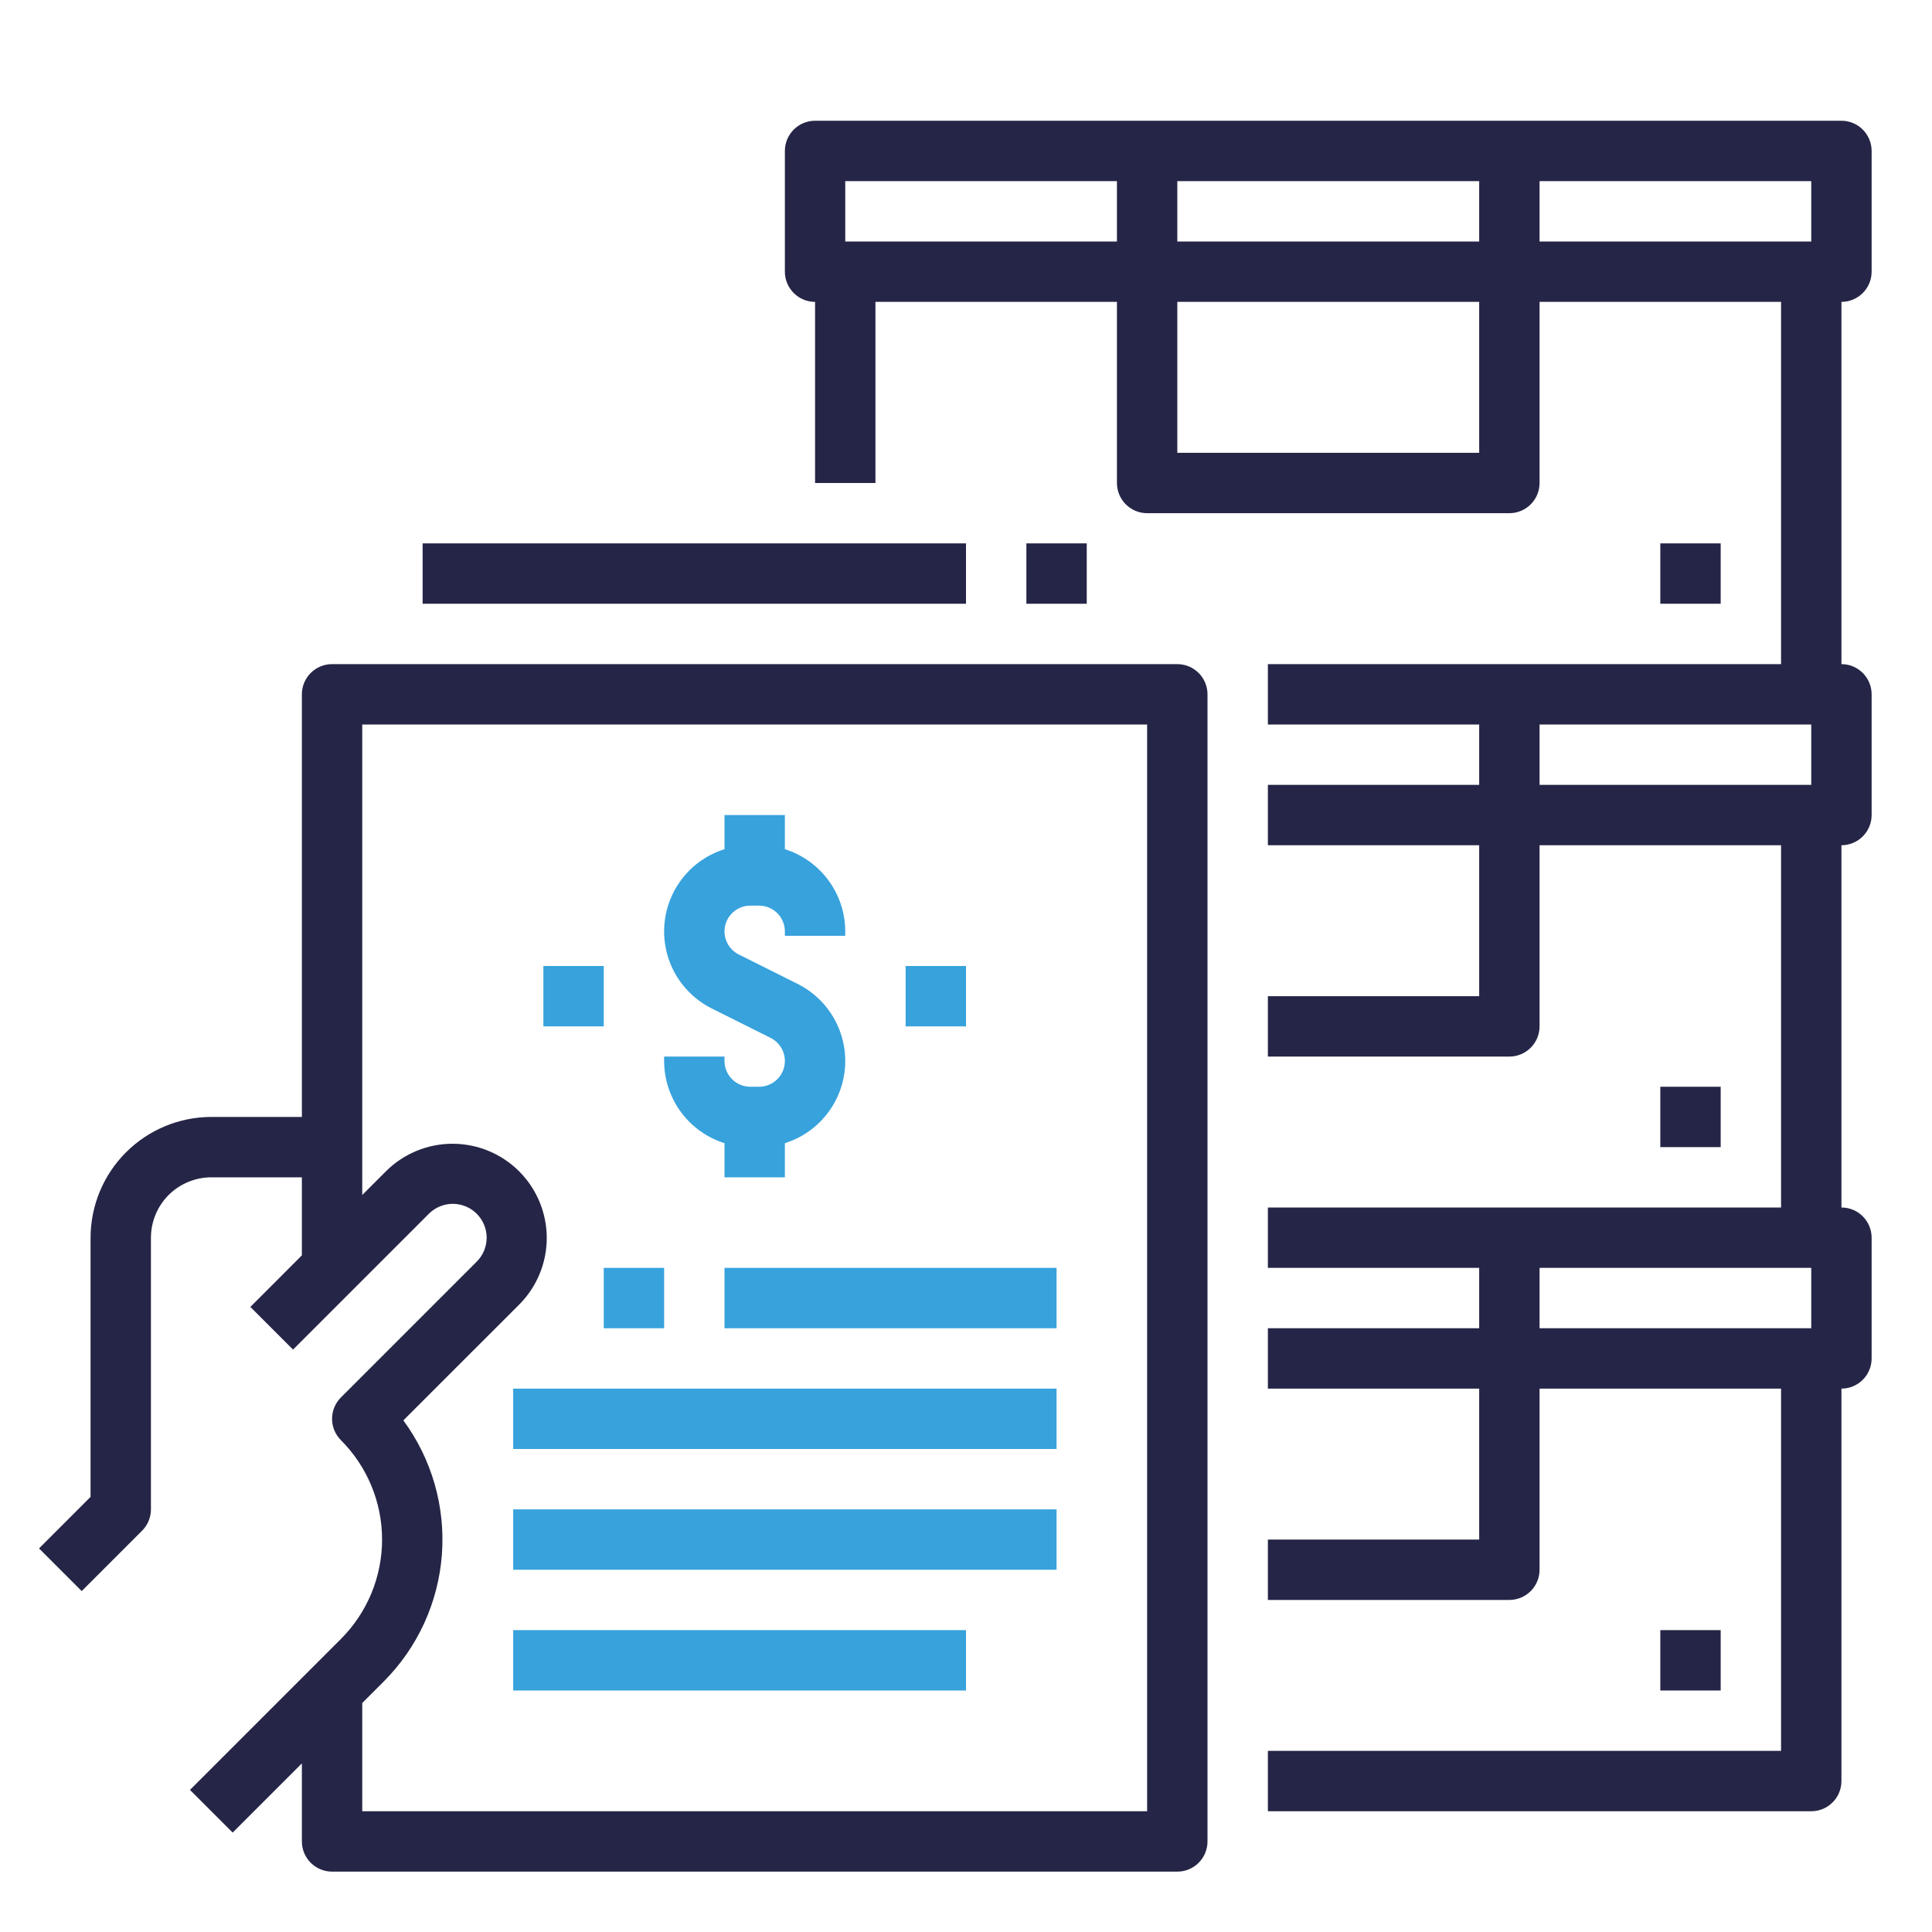 <svg width="88" height="88" viewBox="0 0 88 88" fill="none" xmlns="http://www.w3.org/2000/svg">
<path d="M53.625 30.25H15.125C14.76 30.25 14.411 30.395 14.153 30.653C13.895 30.911 13.75 31.26 13.75 31.625V50.875H9.625C8.167 50.877 6.769 51.457 5.738 52.488C4.707 53.519 4.127 54.917 4.125 56.375V68.181L1.778 70.528L3.722 72.472L6.472 69.722C6.6 69.595 6.701 69.443 6.77 69.276C6.839 69.109 6.875 68.931 6.875 68.75V56.375C6.876 55.646 7.166 54.947 7.681 54.431C8.197 53.916 8.896 53.626 9.625 53.625H13.75V57.18L11.403 59.528L13.347 61.472L19.535 55.285C19.678 55.142 19.848 55.028 20.035 54.951C20.222 54.873 20.422 54.833 20.625 54.833C20.827 54.833 21.028 54.873 21.215 54.951C21.402 55.028 21.572 55.142 21.715 55.285C21.858 55.428 21.972 55.598 22.049 55.785C22.127 55.972 22.167 56.172 22.167 56.375C22.167 56.578 22.127 56.778 22.049 56.965C21.972 57.152 21.858 57.322 21.715 57.465L15.528 63.653C15.4 63.78 15.299 63.932 15.229 64.099C15.16 64.266 15.125 64.444 15.125 64.625C15.125 64.806 15.16 64.984 15.229 65.151C15.299 65.318 15.4 65.47 15.528 65.597C16.122 66.192 16.594 66.898 16.916 67.675C17.237 68.451 17.403 69.284 17.403 70.125C17.403 70.966 17.237 71.799 16.916 72.575C16.594 73.352 16.122 74.058 15.528 74.653L8.653 81.528L10.597 83.472L13.75 80.32V83.875C13.75 84.24 13.895 84.589 14.153 84.847C14.411 85.105 14.76 85.25 15.125 85.25H53.625C53.99 85.25 54.339 85.105 54.597 84.847C54.855 84.589 55 84.24 55 83.875V31.625C55 31.26 54.855 30.911 54.597 30.653C54.339 30.395 53.99 30.25 53.625 30.25ZM52.25 82.5H16.5V77.57L17.472 76.597C19.02 75.049 19.962 72.997 20.127 70.814C20.292 68.631 19.67 66.461 18.372 64.697L23.66 59.41C24.459 58.604 24.906 57.514 24.904 56.379C24.901 55.244 24.449 54.156 23.647 53.353C22.844 52.551 21.756 52.099 20.621 52.096C19.486 52.094 18.396 52.541 17.59 53.34L16.5 54.43V33H52.25V82.5Z" fill="#252547"/>
<path d="M85.25 12.375V6.875C85.25 6.51 85.105 6.161 84.847 5.903C84.589 5.645 84.24 5.5 83.875 5.5H37.125C36.76 5.5 36.411 5.645 36.153 5.903C35.895 6.161 35.75 6.51 35.75 6.875V12.375C35.75 12.74 35.895 13.089 36.153 13.347C36.411 13.605 36.76 13.75 37.125 13.75V22H39.875V13.75H50.875V22C50.875 22.365 51.02 22.714 51.278 22.972C51.536 23.23 51.885 23.375 52.25 23.375H68.75C69.115 23.375 69.464 23.23 69.722 22.972C69.98 22.714 70.125 22.365 70.125 22V13.75H81.125V30.25H57.75V33H67.375V35.75H57.75V38.5H67.375V45.375H57.75V48.125H68.75C69.115 48.125 69.464 47.98 69.722 47.722C69.98 47.464 70.125 47.115 70.125 46.75V38.5H81.125V55H57.75V57.75H67.375V60.5H57.75V63.25H67.375V70.125H57.75V72.875H68.75C69.115 72.875 69.464 72.73 69.722 72.472C69.98 72.214 70.125 71.865 70.125 71.5V63.25H81.125V79.75H57.75V82.5H82.5C82.865 82.5 83.214 82.355 83.472 82.097C83.73 81.839 83.875 81.49 83.875 81.125V63.25C84.24 63.25 84.589 63.105 84.847 62.847C85.105 62.589 85.25 62.24 85.25 61.875V56.375C85.25 56.01 85.105 55.661 84.847 55.403C84.589 55.145 84.24 55 83.875 55V38.5C84.24 38.5 84.589 38.355 84.847 38.097C85.105 37.839 85.25 37.49 85.25 37.125V31.625C85.25 31.26 85.105 30.911 84.847 30.653C84.589 30.395 84.24 30.25 83.875 30.25V13.75C84.24 13.75 84.589 13.605 84.847 13.347C85.105 13.089 85.25 12.74 85.25 12.375ZM70.125 57.75H82.5V60.5H70.125V57.75ZM70.125 33H82.5V35.75H70.125V33ZM67.375 8.25V11H53.625V8.25H67.375ZM38.5 11V8.25H50.875V11H38.5ZM67.375 20.625H53.625V13.75H67.375V20.625ZM70.125 8.25H82.5V11H70.125V8.25Z" fill="#252547"/>
<path d="M75.625 74.25H78.375V77H75.625V74.25Z" fill="#252547"/>
<path d="M75.625 49.5H78.375V52.25H75.625V49.5Z" fill="#252547"/>
<path d="M75.625 24.75H78.375V27.5H75.625V24.75Z" fill="#252547"/>
<path d="M33 52.07V53.625H35.75V52.07C36.496 51.836 37.156 51.385 37.643 50.773C38.131 50.162 38.425 49.418 38.487 48.639C38.55 47.859 38.378 47.079 37.993 46.397C37.609 45.716 37.03 45.165 36.331 44.816L33.649 43.475C33.413 43.357 33.223 43.162 33.111 42.922C32.999 42.683 32.971 42.412 33.031 42.155C33.092 41.897 33.238 41.668 33.446 41.504C33.653 41.339 33.91 41.25 34.174 41.25H34.576C34.887 41.25 35.185 41.374 35.406 41.594C35.626 41.815 35.75 42.113 35.75 42.424V42.625H38.5V42.424C38.499 41.589 38.232 40.776 37.737 40.102C37.243 39.429 36.547 38.931 35.75 38.68V37.125H33V38.68C32.254 38.914 31.594 39.365 31.107 39.977C30.619 40.588 30.325 41.332 30.263 42.111C30.2 42.891 30.372 43.671 30.756 44.353C31.141 45.034 31.72 45.585 32.419 45.934L35.101 47.275C35.337 47.393 35.527 47.588 35.639 47.828C35.751 48.067 35.779 48.338 35.719 48.595C35.658 48.853 35.512 49.082 35.304 49.246C35.097 49.411 34.84 49.5 34.576 49.5H34.174C33.863 49.5 33.565 49.376 33.344 49.156C33.124 48.935 33 48.637 33 48.326V48.125H30.25V48.326C30.251 49.161 30.518 49.974 31.013 50.648C31.507 51.321 32.203 51.819 33 52.07Z" fill="#37A2DC"/>
<path d="M24.75 44H27.5V46.75H24.75V44Z" fill="#37A2DC"/>
<path d="M41.25 44H44V46.75H41.25V44Z" fill="#37A2DC"/>
<path d="M27.5 57.75H30.25V60.5H27.5V57.75Z" fill="#37A2DC"/>
<path d="M33 57.75H48.125V60.5H33V57.75Z" fill="#37A2DC"/>
<path d="M23.375 63.25H48.125V66H23.375V63.25Z" fill="#37A2DC"/>
<path d="M23.375 68.75H48.125V71.5H23.375V68.75Z" fill="#37A2DC"/>
<path d="M23.375 74.25H44V77H23.375V74.25Z" fill="#37A2DC"/>
<path d="M19.25 24.75H44V27.5H19.25V24.75Z" fill="#252547"/>
<path d="M46.75 24.75H49.5V27.5H46.75V24.75Z" fill="#252547"/>
</svg>
